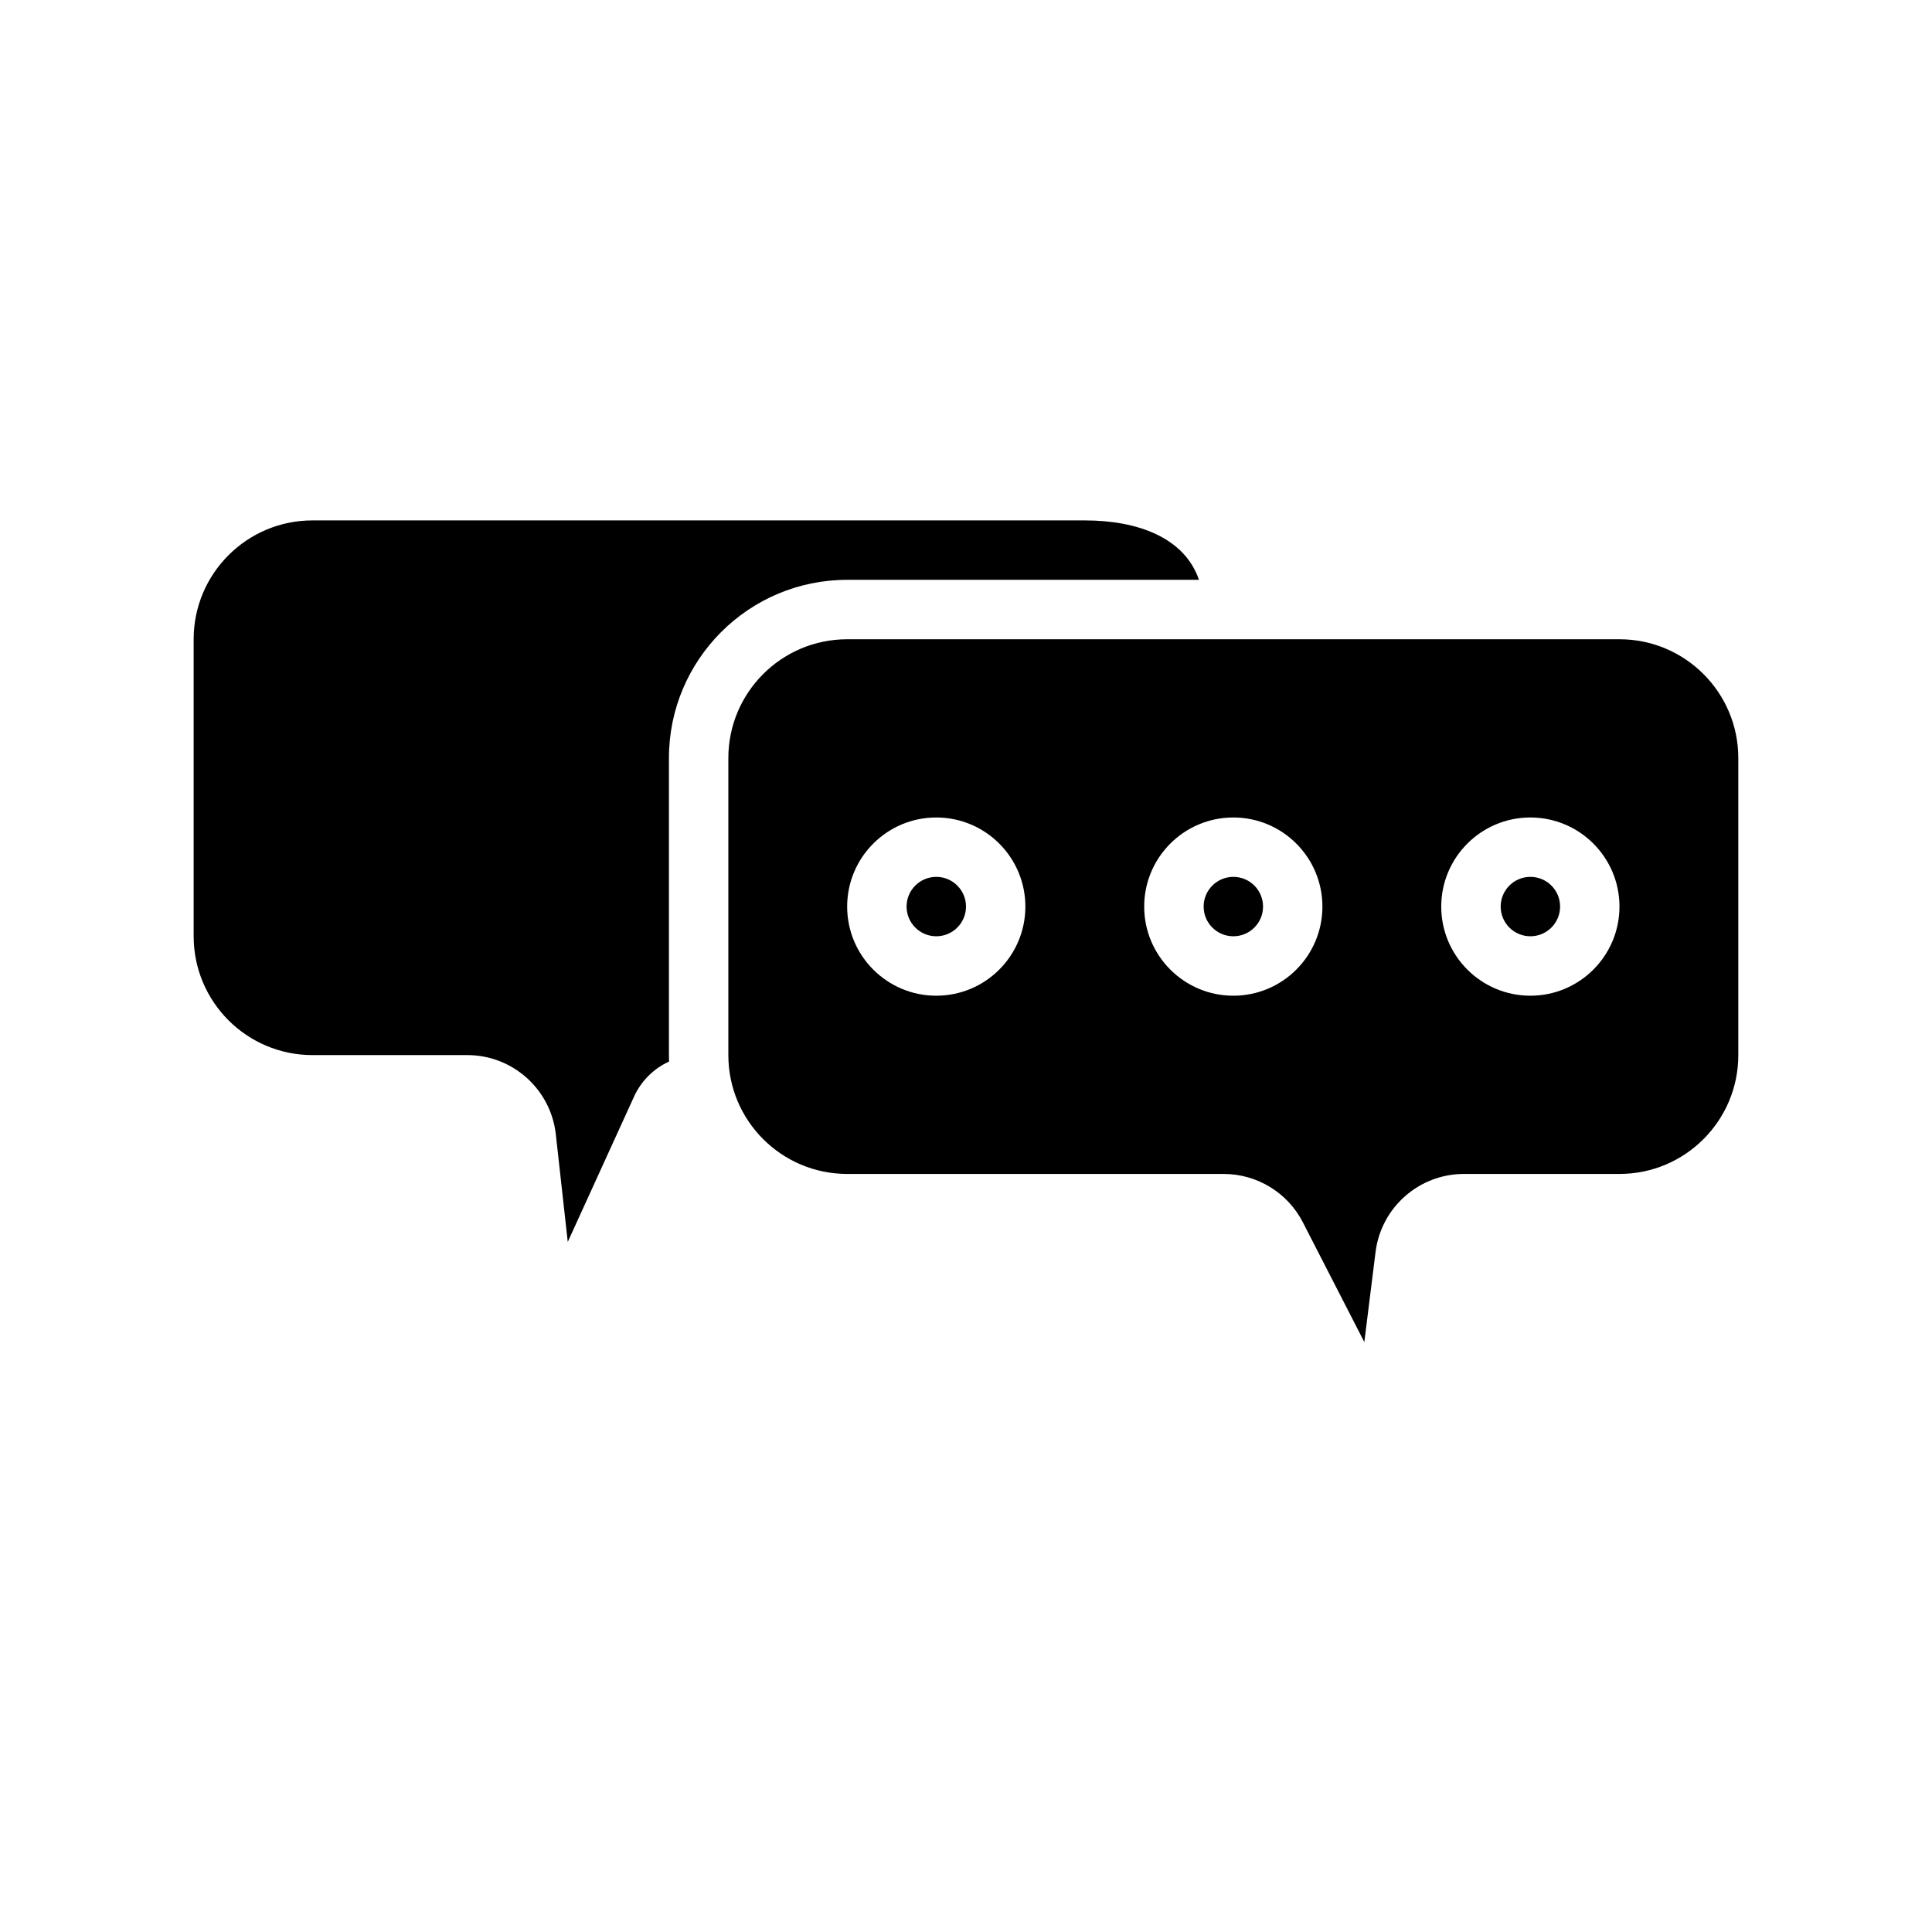 <?xml version="1.0" encoding="UTF-8"?>
<!-- Uploaded to: SVG Repo, www.svgrepo.com, Generator: SVG Repo Mixer Tools -->
<svg fill="#000000" width="800px" height="800px" version="1.1" viewBox="144 144 512 512" xmlns="http://www.w3.org/2000/svg">
 <g fill-rule="evenodd">
  <path d="m461.74 297.66c-3.84-11.188-16.215-15.746-30.25-15.746h-204.68c-17.379 0-31.488 14.105-31.488 31.488v78.719c0 17.383 14.109 31.488 31.488 31.488h41.016c12.035 0 22.145 9.055 23.473 21.012l3.164 28.496 17.562-38.5c1.914-4.195 5.25-7.449 9.281-9.297-0.023-0.566-0.031-1.137-0.031-1.711v-78.719c0-26.066 21.168-47.23 47.234-47.23z"/>
  <path d="m368.51 313.41h204.67c17.383 0 31.488 14.105 31.488 31.488v78.719c0 17.383-14.105 31.488-31.488 31.488h-41.211c-11.91 0-21.953 8.871-23.434 20.688l-2.977 23.863-16.281-31.719c-4.043-7.879-12.152-12.832-21.008-12.832h-99.762c-17.383 0-31.488-14.105-31.488-31.488v-78.719c0-17.383 14.105-31.488 31.488-31.488zm181.05 47.23c-13.035 0-23.617 10.582-23.617 23.617s10.582 23.617 23.617 23.617 23.617-10.582 23.617-23.617-10.582-23.617-23.617-23.617zm-78.719 0c-13.035 0-23.617 10.582-23.617 23.617s10.582 23.617 23.617 23.617 23.613-10.582 23.613-23.617-10.578-23.617-23.613-23.617zm-78.723 0c-13.035 0-23.613 10.582-23.613 23.617s10.578 23.617 23.613 23.617c13.039 0 23.617-10.582 23.617-23.617s-10.578-23.617-23.617-23.617z"/>
  <path d="m557.44 384.25c0 4.348-3.523 7.871-7.871 7.871s-7.871-3.523-7.871-7.871 3.523-7.871 7.871-7.871 7.871 3.523 7.871 7.871"/>
  <path d="m478.72 384.25c0 4.348-3.523 7.871-7.871 7.871s-7.871-3.523-7.871-7.871 3.523-7.871 7.871-7.871 7.871 3.523 7.871 7.871"/>
  <path d="m400 384.25c0 4.348-3.527 7.871-7.875 7.871s-7.871-3.523-7.871-7.871 3.523-7.871 7.871-7.871 7.875 3.523 7.875 7.871"/>
 </g>
</svg>